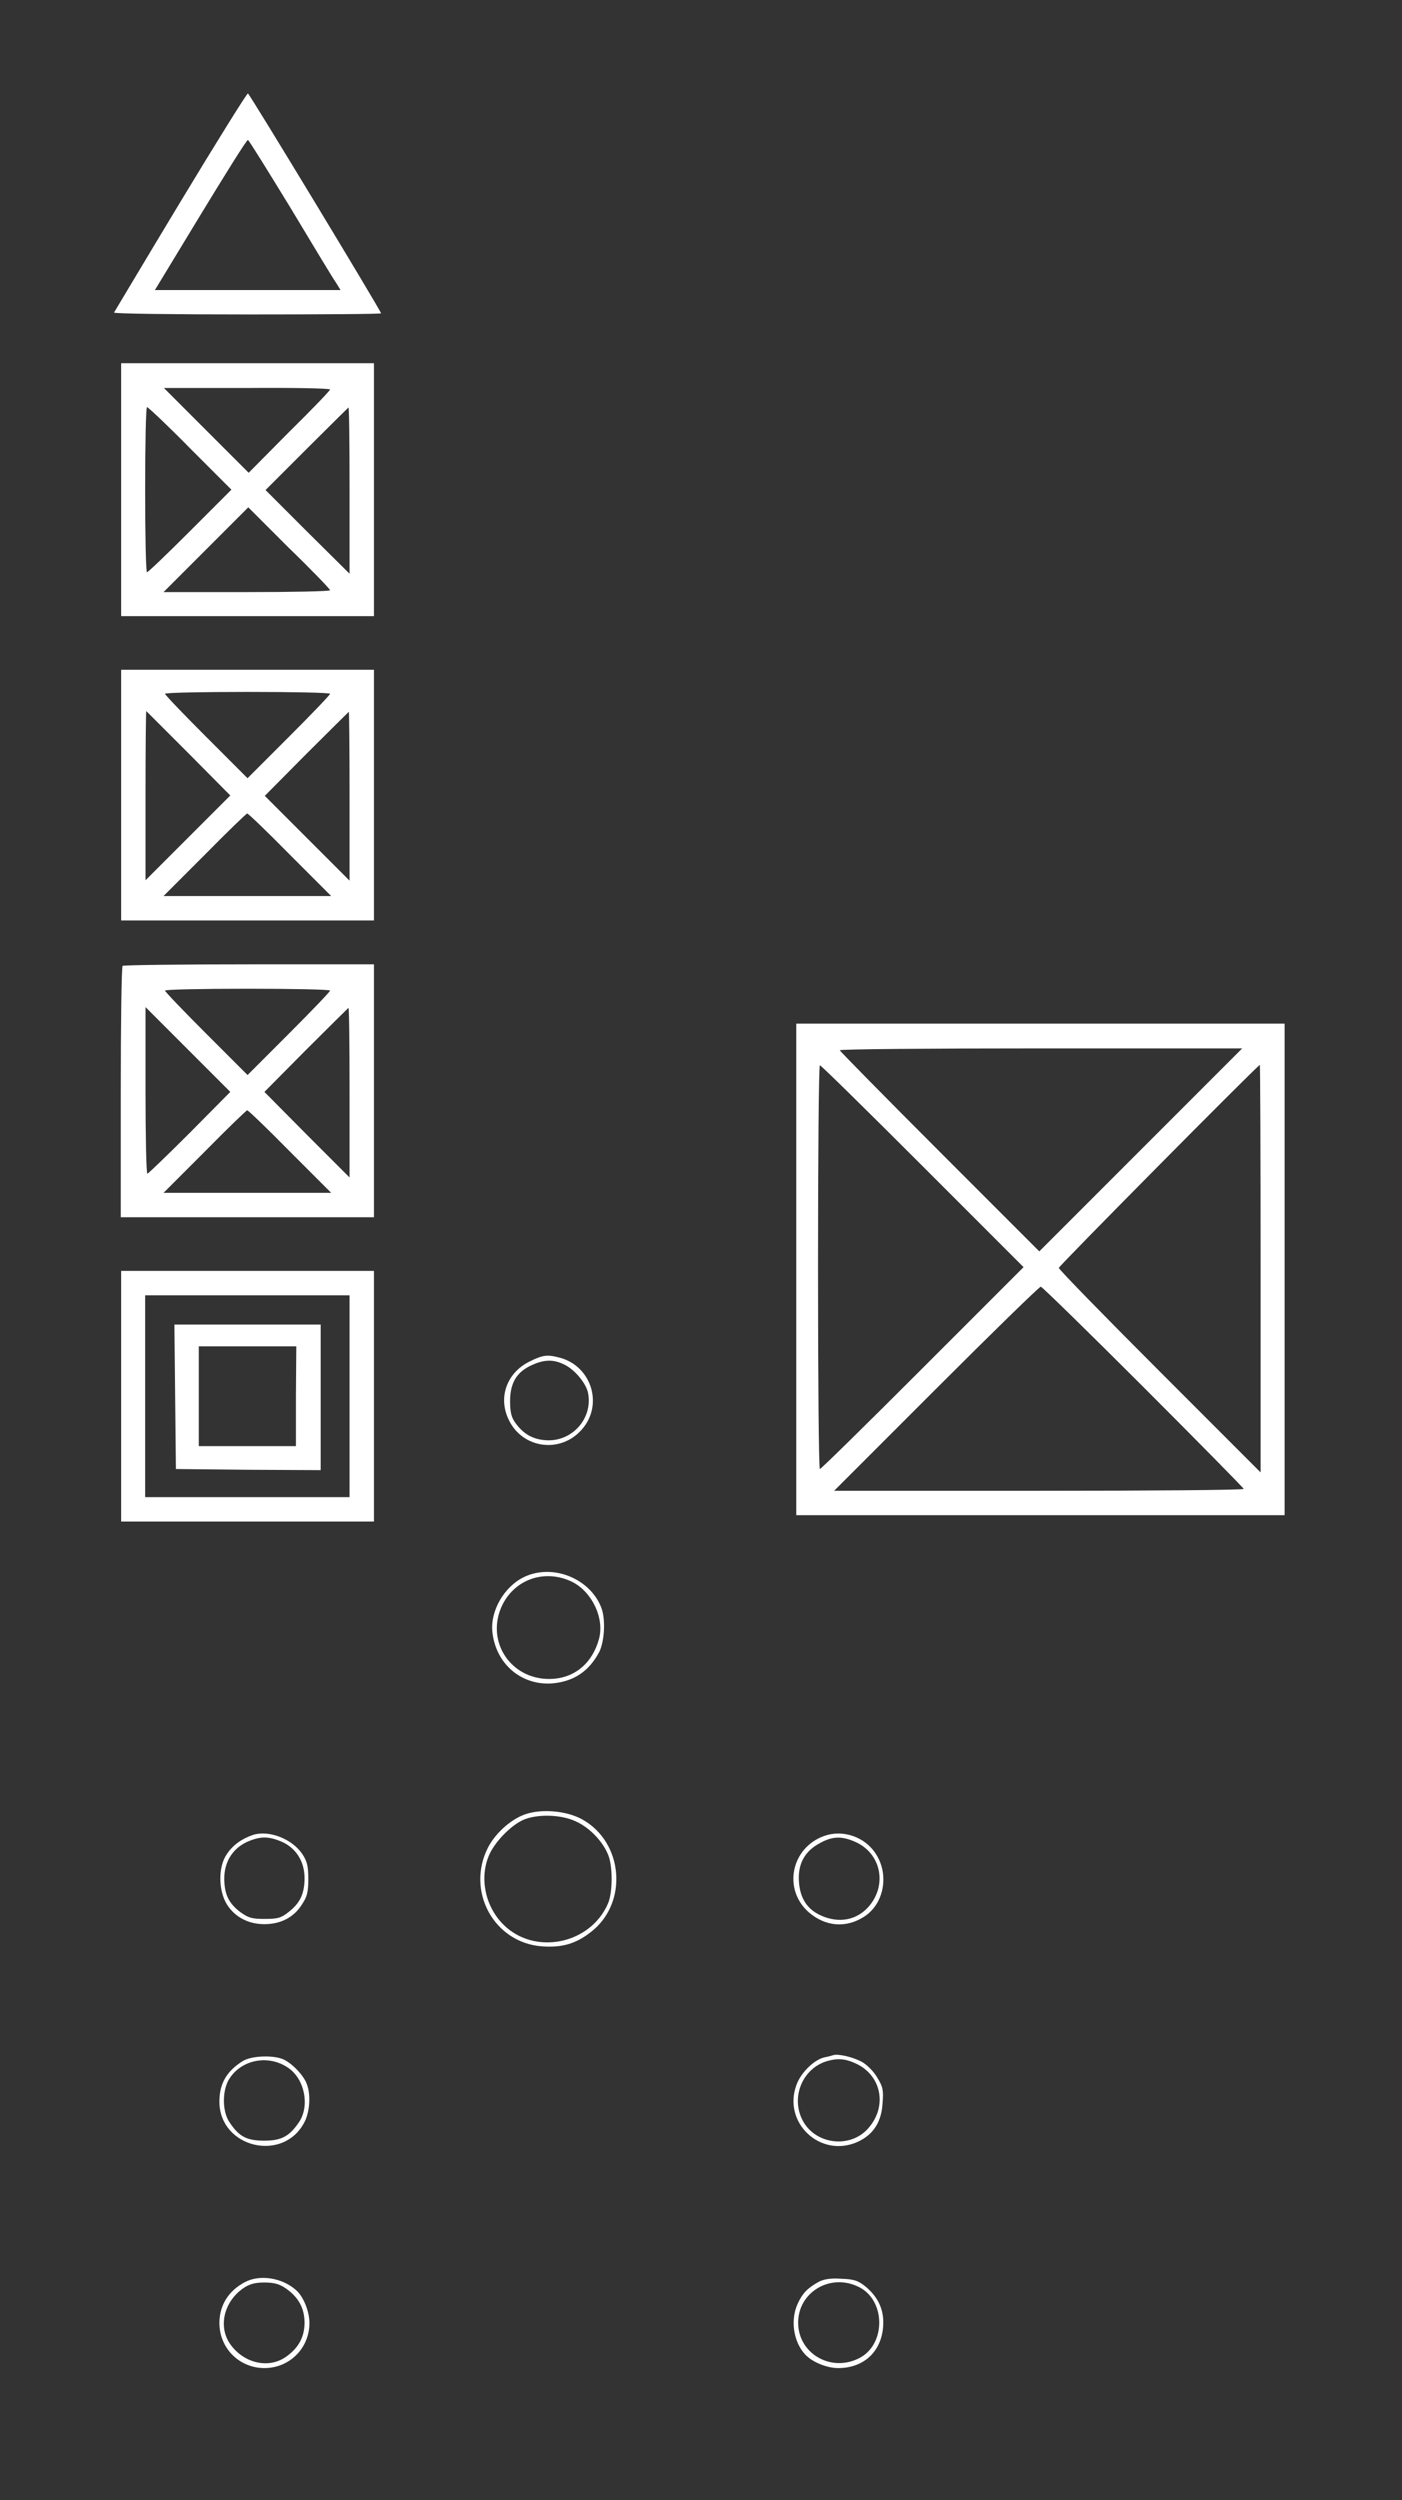 <?xml version="1.0" encoding="UTF-8"?> <svg xmlns="http://www.w3.org/2000/svg" xmlns:xlink="http://www.w3.org/1999/xlink" version="1.1" id="Слой_1" x="0px" y="0px" viewBox="0 0 373.8 666.3" style="enable-background:new 0 0 373.8 666.3;" xml:space="preserve"><rect x="0" y="0" width="373.8" height="666.3" fill="#333333" stroke="none"/> <style type="text/css"> .st0{fill:#FFFFFF;} </style> <path class="st0" d="M141.1,362.9c-6,3-8.4,9.6-5.4,15.6c3.7,7.6,13.8,8.9,19.4,2.5c5.8-6.5,2.7-16.7-5.6-19.1 C145.9,360.9,144.7,361.1,141.1,362.9z M150.1,363.5c2.9,1.2,6.2,5.1,6.7,7.8c1.3,6.9-4.5,13.2-11.6,12.5c-3.3-0.3-5.7-1.7-7.8-4.6 c-1-1.4-1.4-2.7-1.4-5.8c0-4.9,1.8-7.8,5.8-9.6C144.9,362.4,147.3,362.2,150.1,363.5z"></path> <path class="st0" d="M139.9,420.2c-5.4,2.5-9.3,9.1-8.6,14.9c1,8.6,8,14.3,16.3,13.5c5.6-0.6,9.5-3.3,12.2-8.4 c1.4-2.9,1.7-8.8,0.5-11.8C157.3,420.7,147.5,416.7,139.9,420.2z M152.6,421.6c5.3,2.7,8.6,9.7,7.1,15.2c-1.7,6.2-6.1,10.1-12,10.6 c-11.2,0.9-18.6-9.9-13.7-19.8C137.5,420.7,145.5,418.1,152.6,421.6z"></path> <path class="st0" d="M48.1,53.8C38.5,69.7,30.6,83,30.4,83.3c-0.1,0.3,15.8,0.5,35.5,0.5c19.6,0,35.7-0.1,35.7-0.3 c0-0.6-35-58.4-35.5-58.6C65.8,24.9,57.7,37.9,48.1,53.8z M77.4,55.3c5.9,9.8,11.3,18.8,12.1,19.9l1.3,2.1H66H41.3l12.2-20.1 c6.7-11,12.3-20,12.6-19.9C66.4,37.4,71.4,45.5,77.4,55.3z"></path> <path class="st0" d="M212.3,338.3v65.5h65.1h65.1v-65.5v-65.5h-65.1h-65.1L212.3,338.3L212.3,338.3z M304.2,306.4l-27.1,27.1 l-26.6-26.6c-14.6-14.6-26.6-26.8-26.6-27c0-0.3,24.1-0.5,53.6-0.5h53.7L304.2,306.4z M246,310.8l26.9,26.9L246,364.6 c-14.8,14.8-27.1,26.9-27.4,26.9c-0.3,0-0.5-24.3-0.5-53.8c0-29.6,0.2-53.8,0.5-53.8C218.9,283.9,231.2,296,246,310.8z M336.1,338.1 v54.3l-26.9-26.9c-14.8-14.8-26.9-27.2-26.9-27.6c0-0.5,53.1-54.1,53.6-54.1C336,283.9,336.1,308.3,336.1,338.1z M304.8,369.6 c14.7,14.7,26.8,27,26.8,27.2c0,0.3-24.6,0.5-54.6,0.5h-54.6l27.2-27.2c15-15,27.5-27.2,27.9-27.2 C277.8,342.9,290.1,354.9,304.8,369.6z"></path> <path class="st0" d="M139.8,483.6c-3.8,1.4-7.8,5.1-9.7,8.8c-5.9,11.6,1.6,25.3,14.3,26.3c5.3,0.4,9-0.6,13-3.7 c10.2-7.7,8.9-24.1-2.3-30.2C150.8,482.5,144.1,482,139.8,483.6z M153.5,485.4c3.6,1.6,7.1,5.2,8.6,8.8c1.3,3,1.3,10.1,0,13.1 c-4.7,10.9-19.6,13.9-27.9,5.6c-4.9-4.9-6.4-12.5-3.8-18.5c1.7-3.9,6.5-8.6,9.9-9.7C144.2,483.4,149.9,483.7,153.5,485.4z"></path> <path class="st0" d="M67.5,489c-3,1-5.4,2.7-7,5.1c-2.4,3.4-2.3,9.9,0.1,13.6c2.1,3.2,5.6,5.1,9.9,5.1s7.8-1.8,9.9-5.1 c1.5-2.2,1.8-3.4,1.8-6.9s-0.3-4.7-1.6-6.7C77.8,490,71.7,487.7,67.5,489z M74.8,490.7c4,1.6,6.4,5.3,6.4,9.8c0,4.2-1.2,6.7-4.3,9.1 c-2,1.6-3,1.8-6.4,1.8s-4.3-0.3-6.4-1.8c-3.2-2.4-4.3-4.9-4.3-9c0-4.4,2.2-7.9,6-9.7C69.2,489.4,71.4,489.3,74.8,490.7z"></path> <path class="st0" d="M219.7,489.3c-8.8,3.2-11,14.2-4.1,20.3c4.5,3.9,10,4.3,14.8,1.2c5.3-3.4,6.7-11.1,3.2-16.6 C230.7,489.5,224.7,487.5,219.7,489.3z M228.1,490.9c6.7,3,8.5,11.2,3.7,17c-3.2,3.8-8,4.8-12.9,2.6c-3.8-1.7-5.6-4.7-5.9-9.1 c-0.3-4.7,1.6-8.1,5.6-10.2C222,489.3,224.5,489.3,228.1,490.9z"></path> <path class="st0" d="M32.3,130.5v33.7H66h33.7v-33.7V96.8H66H32.3V130.5z M88,103.8c0,0.3-4.9,5.4-10.9,11.3L66.3,126L55,114.7 l-11.3-11.3h22.2C78,103.3,88,103.5,88,103.8z M50.7,119.5l11,11l-11,11c-6,6-11.2,11-11.5,11s-0.5-9.9-0.5-22s0.2-22,0.5-22 S44.7,113.4,50.7,119.5z M93.2,130.7v22.2L82,141.8l-11.2-11.2l11-11c6-6,11.1-11,11.1-11C93.1,108.5,93.2,118.5,93.2,130.7z M88,157.3c0,0.3-10,0.5-22.2,0.5H43.6l11.3-11.3l11.3-11.3L77,146C83.1,151.9,88,157,88,157.3z"></path> <path class="st0" d="M222.2,547.7c-0.3,0.1-1.4,0.4-2.4,0.6c-2.7,0.6-6.2,4-7.4,7.2c-3.9,10.2,6.4,19.8,16.3,15.3 c4.1-1.9,6.3-5.2,6.6-10.2c0.3-3.5,0.1-4.5-1.4-6.9c-0.9-1.6-2.7-3.4-4.1-4.2C227.4,548.2,223.5,547.3,222.2,547.7z M228.1,549.9 c6.9,3.1,8.6,11.4,3.4,17.3c-4.9,5.6-14.5,4.3-17.7-2.5c-2.9-6.1,0.3-13.5,6.7-15.4C223.2,548.5,225.3,548.6,228.1,549.9z"></path> <path class="st0" d="M64.7,549.3c-4.3,2.7-6.2,6-6.2,10.8c0,12.3,17.1,16.4,22.7,5.4c1.4-2.7,1.7-7.3,0.6-10.1 c-0.8-2.2-3.6-5.2-5.9-6.4C73.3,547.6,67.1,547.8,64.7,549.3z M76.7,551c4.5,2.9,6,10.2,3,14.6c-2.6,3.8-4.7,4.9-9.3,4.9 c-4.6,0-6.7-1.1-9.2-4.9c-1.8-2.6-2-7.5-0.5-10.8C63.6,549.1,71.2,547.3,76.7,551z"></path> <path class="st0" d="M32.3,211.9v33.4H66h33.7v-33.4v-33.4H66H32.3V211.9z M88,184.9c0,0.3-4.9,5.4-11,11.5l-11,11l-11-11 c-6-6-11-11.2-11-11.5s9.9-0.5,22-0.5S88,184.6,88,184.9z M50.3,200.8L61.4,212l-11.3,11.3l-11.3,11.3V212c0-12.4,0.1-22.5,0.2-22.5 C39,189.5,44.1,194.6,50.3,200.8z M93.2,212.1v22.6l-11.3-11.3l-11.3-11.3l11.1-11.2c6.2-6.2,11.3-11.2,11.3-11.2 C93.1,189.5,93.2,199.7,93.2,212.1z M77.3,227.8l11,11H66H43.6l11-11c6-6.1,11.1-11,11.3-11C66.2,216.8,71.3,221.7,77.3,227.8z"></path> <path class="st0" d="M65.3,608.2c-4.4,2.3-6.8,6.2-6.8,10.9c0,6.7,5.3,12,12,12s12-5.3,12-12c0-3.1-1.6-7.1-3.6-8.8 C75.2,607,69.2,606.1,65.3,608.2z M76.1,609.8c3.4,2.3,5.1,5.3,5.1,9.2s-1.7,6.9-5.1,9.2c-4.7,3.2-11.3,1.5-14.8-3.6 c-3.2-4.7-1.5-11.3,3.6-14.8c1.6-1.1,3.1-1.5,5.6-1.5C73,608.3,74.5,608.7,76.1,609.8z"></path> <path class="st0" d="M218.3,608.1c-3,1.7-4.3,3-5.6,5.8c-2,4.3-1.2,10.1,1.9,13.5c1.9,2.1,5.8,3.7,8.9,3.7c7.2,0,12-4.9,12-12.2 c0-3.8-1.6-6.9-4.7-9.5c-2-1.6-3.1-2-6.5-2.1C221.5,607.1,219.7,607.4,218.3,608.1z M228.8,609.4c7.5,3.5,7.5,15.7,0,19.2 c-7.5,3.6-16-1.5-16-9.6C212.8,610.9,221.3,605.8,228.8,609.4z"></path> <path class="st0" d="M32.7,257.4c-0.3,0.2-0.5,15.4-0.5,33.7v33.3H66h33.7v-33.7V257H66.4C48.1,257,32.9,257.2,32.7,257.4z M88,264 c0,0.3-4.9,5.4-11,11.5l-11,11l-11-11c-6-6-11-11.2-11-11.5s9.9-0.5,22-0.5S88,263.7,88,264z M50.6,301.9c-6,6-11.1,10.9-11.3,10.9 c-0.3,0-0.5-10-0.5-22.2v-22.2l11.3,11.3L61.4,291L50.6,301.9z M93.2,291.2v22.6l-11.3-11.3L70.5,291l11.1-11.2 c6.2-6.2,11.3-11.2,11.3-11.2C93.1,268.7,93.2,278.8,93.2,291.2z M77.3,306.9l11,11H66H43.6l11-11c6-6.1,11.1-11,11.3-11 C66.2,295.9,71.3,300.8,77.3,306.9z"></path> <path class="st0" d="M32.3,372.1v33.4H66h33.7v-33.4v-33.4H66H32.3V372.1z M93.2,372.1V399H66H38.7v-26.9v-26.9H66h27.2V372.1z"></path> <path class="st0" d="M46.7,372.2l0.2,19.3l19.3,0.2l19.3,0.1v-19.5V353H66H46.5L46.7,372.2z M78.9,372.1v13.3H66H53v-13.3v-13.3h13 h13L78.9,372.1L78.9,372.1z"></path> </svg> 